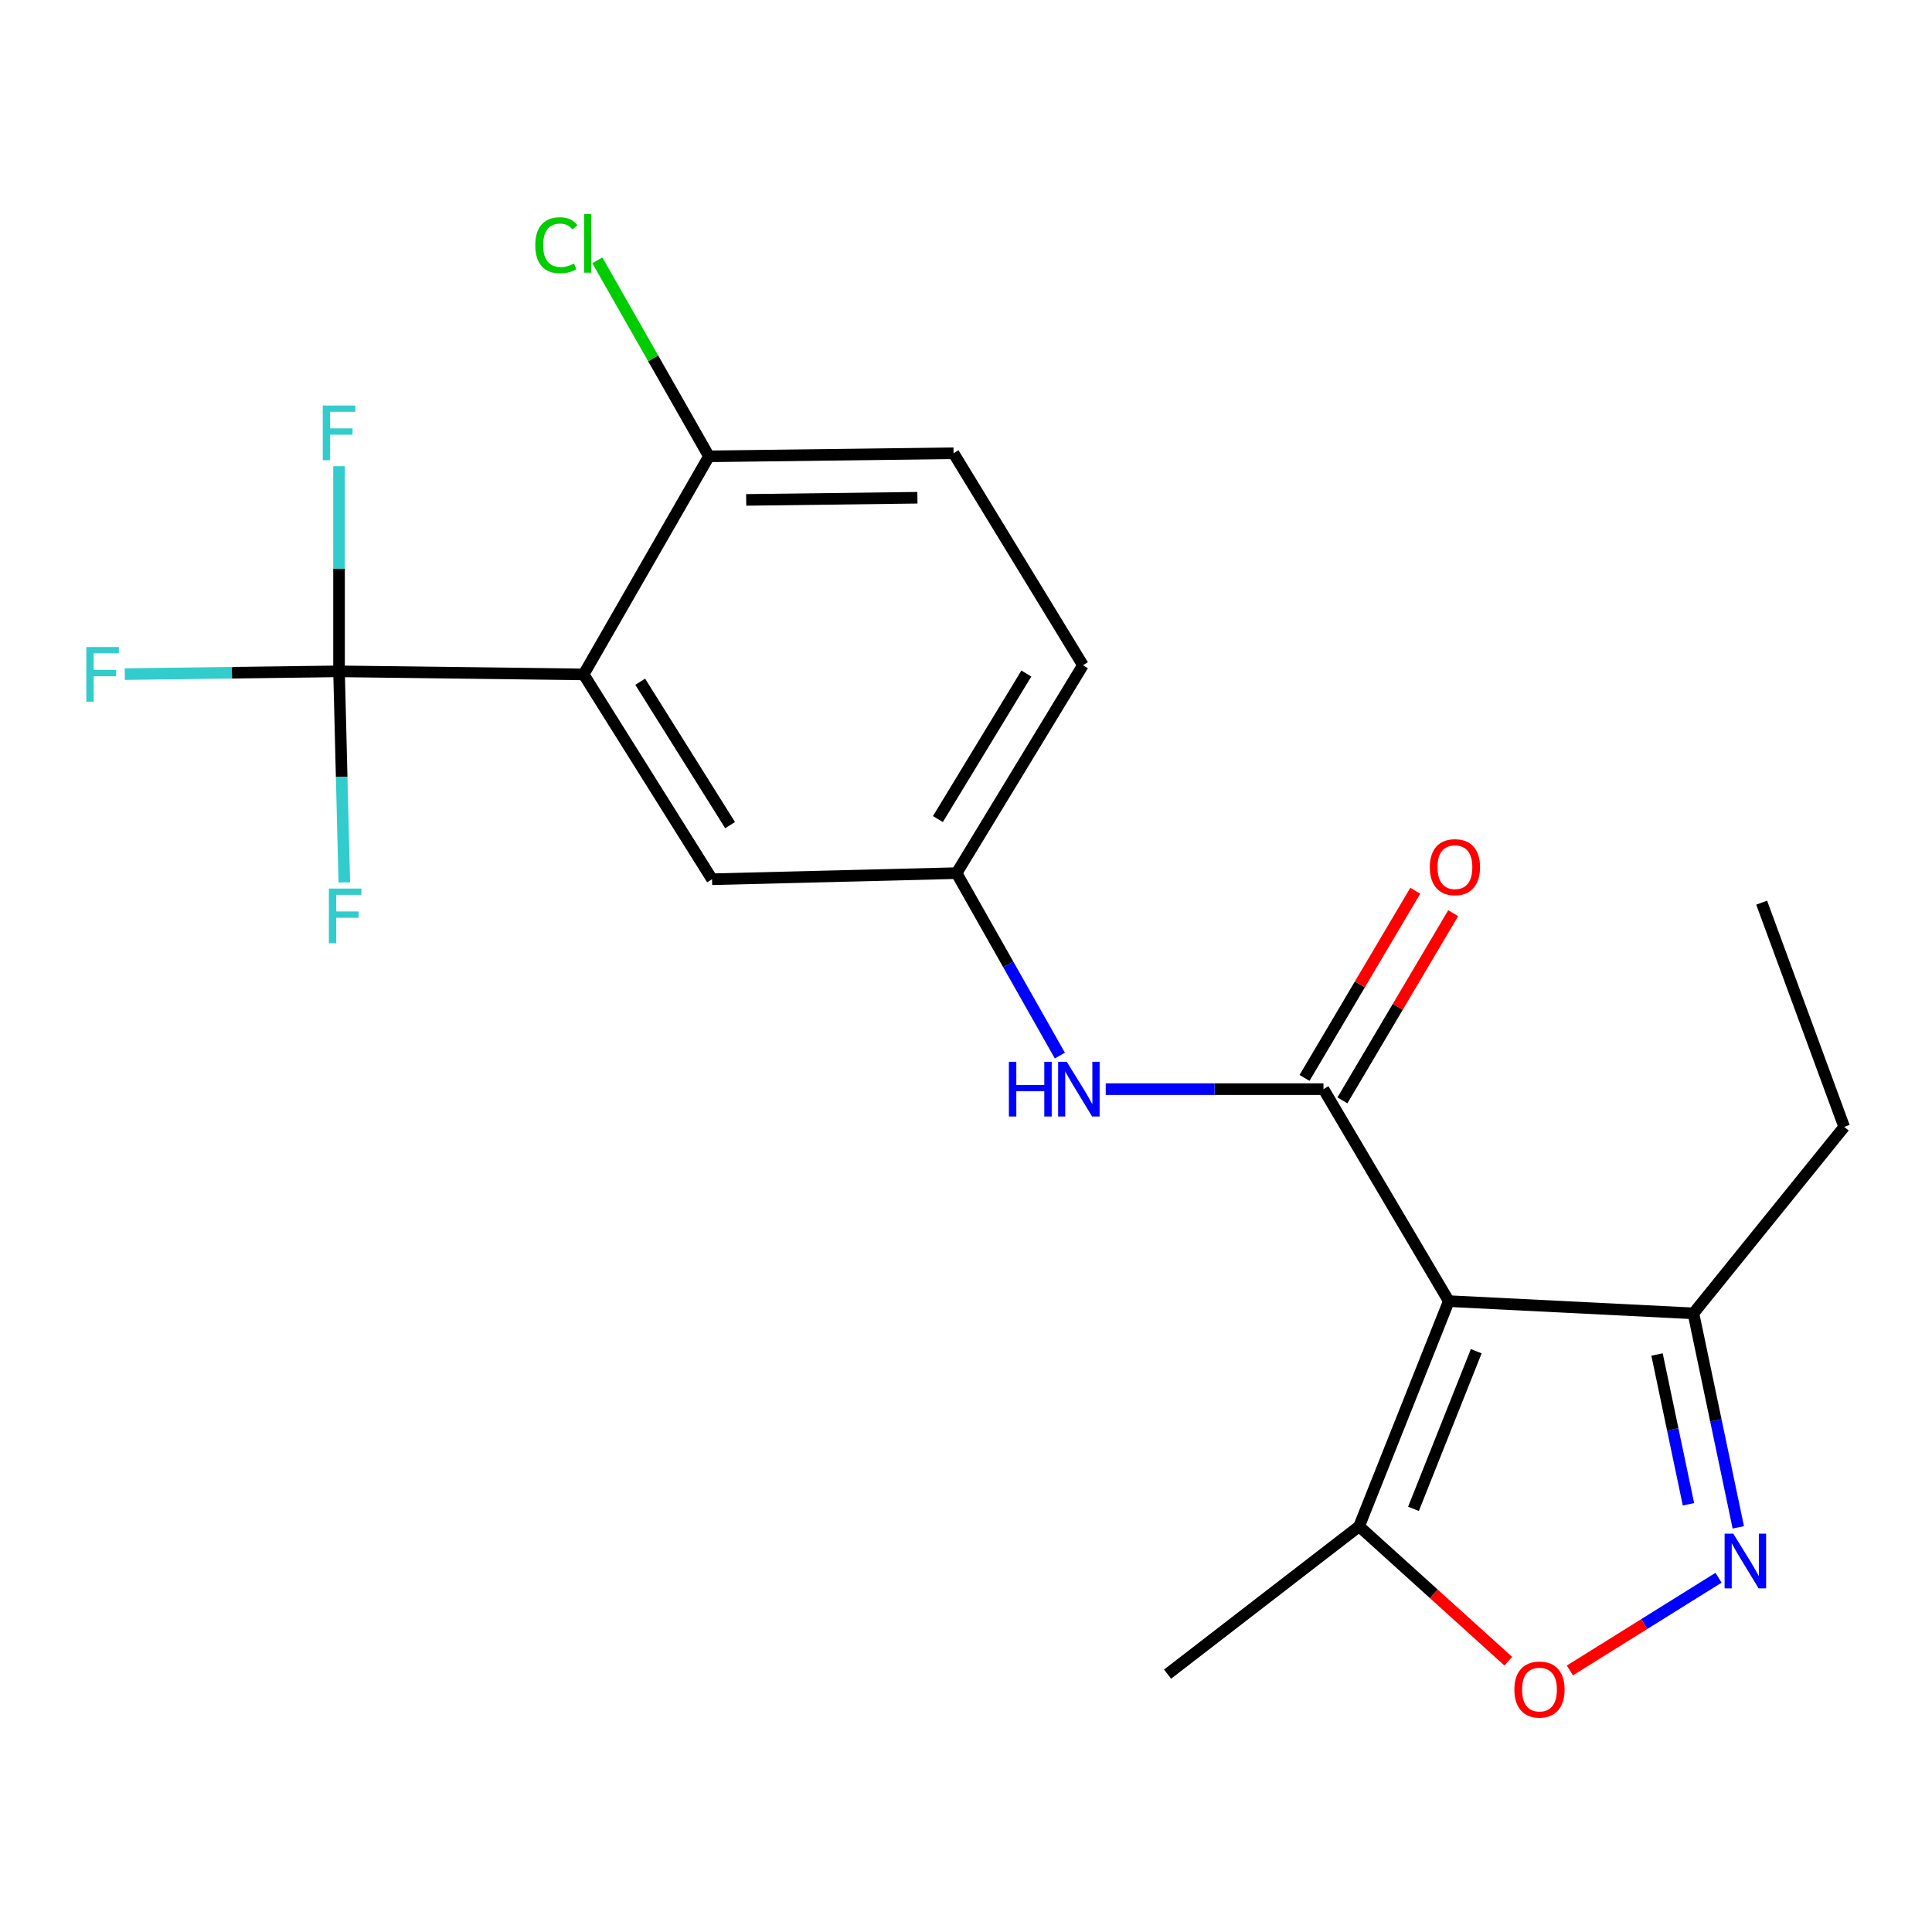 <?xml version='1.0' encoding='iso-8859-1'?>
<svg version='1.1' baseProfile='full'
              xmlns='http://www.w3.org/2000/svg'
                      xmlns:rdkit='http://www.rdkit.org/xml'
                      xmlns:xlink='http://www.w3.org/1999/xlink'
                  xml:space='preserve'
width='1000px' height='1000px' viewBox='0 0 1000 1000'>
<!-- END OF HEADER -->
<rect style='opacity:1.0;fill:#FFFFFF;stroke:none' width='1000' height='1000' x='0' y='0'> </rect>
<path class='bond-0' d='M 749.892,673.462 L 685.026,563.74' style='fill:none;fill-rule:evenodd;stroke:#000000;stroke-width:6px;stroke-linecap:butt;stroke-linejoin:miter;stroke-opacity:1' />
<path class='bond-5' d='M 749.892,673.462 L 703.478,790.024' style='fill:none;fill-rule:evenodd;stroke:#000000;stroke-width:6px;stroke-linecap:butt;stroke-linejoin:miter;stroke-opacity:1' />
<path class='bond-5' d='M 764.108,699.38 L 731.618,780.972' style='fill:none;fill-rule:evenodd;stroke:#000000;stroke-width:6px;stroke-linecap:butt;stroke-linejoin:miter;stroke-opacity:1' />
<path class='bond-6' d='M 749.892,673.462 L 876.509,679.794' style='fill:none;fill-rule:evenodd;stroke:#000000;stroke-width:6px;stroke-linecap:butt;stroke-linejoin:miter;stroke-opacity:1' />
<path class='bond-7' d='M 685.026,563.74 L 628.677,563.74' style='fill:none;fill-rule:evenodd;stroke:#000000;stroke-width:6px;stroke-linecap:butt;stroke-linejoin:miter;stroke-opacity:1' />
<path class='bond-7' d='M 628.677,563.74 L 572.327,563.74' style='fill:none;fill-rule:evenodd;stroke:#0000FF;stroke-width:6px;stroke-linecap:butt;stroke-linejoin:miter;stroke-opacity:1' />
<path class='bond-10' d='M 694.835,569.545 L 723.501,521.106' style='fill:none;fill-rule:evenodd;stroke:#000000;stroke-width:6px;stroke-linecap:butt;stroke-linejoin:miter;stroke-opacity:1' />
<path class='bond-10' d='M 723.501,521.106 L 752.168,472.667' style='fill:none;fill-rule:evenodd;stroke:#FF0000;stroke-width:6px;stroke-linecap:butt;stroke-linejoin:miter;stroke-opacity:1' />
<path class='bond-10' d='M 675.217,557.935 L 703.884,509.496' style='fill:none;fill-rule:evenodd;stroke:#000000;stroke-width:6px;stroke-linecap:butt;stroke-linejoin:miter;stroke-opacity:1' />
<path class='bond-10' d='M 703.884,509.496 L 732.55,461.057' style='fill:none;fill-rule:evenodd;stroke:#FF0000;stroke-width:6px;stroke-linecap:butt;stroke-linejoin:miter;stroke-opacity:1' />
<path class='bond-1' d='M 302.086,349.069 L 368.548,455.094' style='fill:none;fill-rule:evenodd;stroke:#000000;stroke-width:6px;stroke-linecap:butt;stroke-linejoin:miter;stroke-opacity:1' />
<path class='bond-1' d='M 331.37,352.866 L 377.893,427.083' style='fill:none;fill-rule:evenodd;stroke:#000000;stroke-width:6px;stroke-linecap:butt;stroke-linejoin:miter;stroke-opacity:1' />
<path class='bond-2' d='M 302.086,349.069 L 175.483,347.486' style='fill:none;fill-rule:evenodd;stroke:#000000;stroke-width:6px;stroke-linecap:butt;stroke-linejoin:miter;stroke-opacity:1' />
<path class='bond-22' d='M 302.086,349.069 L 366.952,236.193' style='fill:none;fill-rule:evenodd;stroke:#000000;stroke-width:6px;stroke-linecap:butt;stroke-linejoin:miter;stroke-opacity:1' />
<path class='bond-12' d='M 175.483,347.486 L 176.849,402.119' style='fill:none;fill-rule:evenodd;stroke:#000000;stroke-width:6px;stroke-linecap:butt;stroke-linejoin:miter;stroke-opacity:1' />
<path class='bond-12' d='M 176.849,402.119 L 178.215,456.752' style='fill:none;fill-rule:evenodd;stroke:#33CCCC;stroke-width:6px;stroke-linecap:butt;stroke-linejoin:miter;stroke-opacity:1' />
<path class='bond-13' d='M 175.483,347.486 L 175.483,294.39' style='fill:none;fill-rule:evenodd;stroke:#000000;stroke-width:6px;stroke-linecap:butt;stroke-linejoin:miter;stroke-opacity:1' />
<path class='bond-13' d='M 175.483,294.39 L 175.483,241.294' style='fill:none;fill-rule:evenodd;stroke:#33CCCC;stroke-width:6px;stroke-linecap:butt;stroke-linejoin:miter;stroke-opacity:1' />
<path class='bond-14' d='M 175.483,347.486 L 120.035,348.203' style='fill:none;fill-rule:evenodd;stroke:#000000;stroke-width:6px;stroke-linecap:butt;stroke-linejoin:miter;stroke-opacity:1' />
<path class='bond-14' d='M 120.035,348.203 L 64.588,348.921' style='fill:none;fill-rule:evenodd;stroke:#33CCCC;stroke-width:6px;stroke-linecap:butt;stroke-linejoin:miter;stroke-opacity:1' />
<path class='bond-3' d='M 899.738,790.547 L 888.123,735.171' style='fill:none;fill-rule:evenodd;stroke:#0000FF;stroke-width:6px;stroke-linecap:butt;stroke-linejoin:miter;stroke-opacity:1' />
<path class='bond-3' d='M 888.123,735.171 L 876.509,679.794' style='fill:none;fill-rule:evenodd;stroke:#000000;stroke-width:6px;stroke-linecap:butt;stroke-linejoin:miter;stroke-opacity:1' />
<path class='bond-3' d='M 873.944,778.613 L 865.813,739.85' style='fill:none;fill-rule:evenodd;stroke:#0000FF;stroke-width:6px;stroke-linecap:butt;stroke-linejoin:miter;stroke-opacity:1' />
<path class='bond-3' d='M 865.813,739.85 L 857.683,701.087' style='fill:none;fill-rule:evenodd;stroke:#000000;stroke-width:6px;stroke-linecap:butt;stroke-linejoin:miter;stroke-opacity:1' />
<path class='bond-21' d='M 889.515,816.637 L 851.042,840.629' style='fill:none;fill-rule:evenodd;stroke:#0000FF;stroke-width:6px;stroke-linecap:butt;stroke-linejoin:miter;stroke-opacity:1' />
<path class='bond-21' d='M 851.042,840.629 L 812.569,864.621' style='fill:none;fill-rule:evenodd;stroke:#FF0000;stroke-width:6px;stroke-linecap:butt;stroke-linejoin:miter;stroke-opacity:1' />
<path class='bond-4' d='M 780.692,859.832 L 742.085,824.928' style='fill:none;fill-rule:evenodd;stroke:#FF0000;stroke-width:6px;stroke-linecap:butt;stroke-linejoin:miter;stroke-opacity:1' />
<path class='bond-4' d='M 742.085,824.928 L 703.478,790.024' style='fill:none;fill-rule:evenodd;stroke:#000000;stroke-width:6px;stroke-linecap:butt;stroke-linejoin:miter;stroke-opacity:1' />
<path class='bond-18' d='M 703.478,790.024 L 604.33,866.528' style='fill:none;fill-rule:evenodd;stroke:#000000;stroke-width:6px;stroke-linecap:butt;stroke-linejoin:miter;stroke-opacity:1' />
<path class='bond-19' d='M 876.509,679.794 L 954.545,583.268' style='fill:none;fill-rule:evenodd;stroke:#000000;stroke-width:6px;stroke-linecap:butt;stroke-linejoin:miter;stroke-opacity:1' />
<path class='bond-11' d='M 548.588,546.368 L 521.857,499.148' style='fill:none;fill-rule:evenodd;stroke:#0000FF;stroke-width:6px;stroke-linecap:butt;stroke-linejoin:miter;stroke-opacity:1' />
<path class='bond-11' d='M 521.857,499.148 L 495.127,451.928' style='fill:none;fill-rule:evenodd;stroke:#000000;stroke-width:6px;stroke-linecap:butt;stroke-linejoin:miter;stroke-opacity:1' />
<path class='bond-8' d='M 366.952,236.193 L 493.556,234.598' style='fill:none;fill-rule:evenodd;stroke:#000000;stroke-width:6px;stroke-linecap:butt;stroke-linejoin:miter;stroke-opacity:1' />
<path class='bond-8' d='M 386.23,258.748 L 474.853,257.631' style='fill:none;fill-rule:evenodd;stroke:#000000;stroke-width:6px;stroke-linecap:butt;stroke-linejoin:miter;stroke-opacity:1' />
<path class='bond-17' d='M 366.952,236.193 L 338.07,185.473' style='fill:none;fill-rule:evenodd;stroke:#000000;stroke-width:6px;stroke-linecap:butt;stroke-linejoin:miter;stroke-opacity:1' />
<path class='bond-17' d='M 338.07,185.473 L 309.188,134.752' style='fill:none;fill-rule:evenodd;stroke:#00CC00;stroke-width:6px;stroke-linecap:butt;stroke-linejoin:miter;stroke-opacity:1' />
<path class='bond-9' d='M 368.548,455.094 L 495.127,451.928' style='fill:none;fill-rule:evenodd;stroke:#000000;stroke-width:6px;stroke-linecap:butt;stroke-linejoin:miter;stroke-opacity:1' />
<path class='bond-16' d='M 495.127,451.928 L 560.525,344.32' style='fill:none;fill-rule:evenodd;stroke:#000000;stroke-width:6px;stroke-linecap:butt;stroke-linejoin:miter;stroke-opacity:1' />
<path class='bond-16' d='M 485.456,423.948 L 531.235,348.622' style='fill:none;fill-rule:evenodd;stroke:#000000;stroke-width:6px;stroke-linecap:butt;stroke-linejoin:miter;stroke-opacity:1' />
<path class='bond-15' d='M 493.556,234.598 L 560.525,344.32' style='fill:none;fill-rule:evenodd;stroke:#000000;stroke-width:6px;stroke-linecap:butt;stroke-linejoin:miter;stroke-opacity:1' />
<path class='bond-20' d='M 954.545,583.268 L 911.829,467.213' style='fill:none;fill-rule:evenodd;stroke:#000000;stroke-width:6px;stroke-linecap:butt;stroke-linejoin:miter;stroke-opacity:1' />
<path  class='atom-4' d='M 897.135 793.821
L 906.415 808.821
Q 907.335 810.301, 908.815 812.981
Q 910.295 815.661, 910.375 815.821
L 910.375 793.821
L 914.135 793.821
L 914.135 822.141
L 910.255 822.141
L 900.295 805.741
Q 899.135 803.821, 897.895 801.621
Q 896.695 799.421, 896.335 798.741
L 896.335 822.141
L 892.655 822.141
L 892.655 793.821
L 897.135 793.821
' fill='#0000FF'/>
<path  class='atom-5' d='M 783.838 874.51
Q 783.838 867.71, 787.198 863.91
Q 790.558 860.11, 796.838 860.11
Q 803.118 860.11, 806.478 863.91
Q 809.838 867.71, 809.838 874.51
Q 809.838 881.39, 806.438 885.31
Q 803.038 889.19, 796.838 889.19
Q 790.598 889.19, 787.198 885.31
Q 783.838 881.43, 783.838 874.51
M 796.838 885.99
Q 801.158 885.99, 803.478 883.11
Q 805.838 880.19, 805.838 874.51
Q 805.838 868.95, 803.478 866.15
Q 801.158 863.31, 796.838 863.31
Q 792.518 863.31, 790.158 866.11
Q 787.838 868.91, 787.838 874.51
Q 787.838 880.23, 790.158 883.11
Q 792.518 885.99, 796.838 885.99
' fill='#FF0000'/>
<path  class='atom-8' d='M 522.202 549.58
L 526.042 549.58
L 526.042 561.62
L 540.522 561.62
L 540.522 549.58
L 544.362 549.58
L 544.362 577.9
L 540.522 577.9
L 540.522 564.82
L 526.042 564.82
L 526.042 577.9
L 522.202 577.9
L 522.202 549.58
' fill='#0000FF'/>
<path  class='atom-8' d='M 552.162 549.58
L 561.442 564.58
Q 562.362 566.06, 563.842 568.74
Q 565.322 571.42, 565.402 571.58
L 565.402 549.58
L 569.162 549.58
L 569.162 577.9
L 565.282 577.9
L 555.322 561.5
Q 554.162 559.58, 552.922 557.38
Q 551.722 555.18, 551.362 554.5
L 551.362 577.9
L 547.682 577.9
L 547.682 549.58
L 552.162 549.58
' fill='#0000FF'/>
<path  class='atom-11' d='M 740.071 448.842
Q 740.071 442.042, 743.431 438.242
Q 746.791 434.442, 753.071 434.442
Q 759.351 434.442, 762.711 438.242
Q 766.071 442.042, 766.071 448.842
Q 766.071 455.722, 762.671 459.642
Q 759.271 463.522, 753.071 463.522
Q 746.831 463.522, 743.431 459.642
Q 740.071 455.762, 740.071 448.842
M 753.071 460.322
Q 757.391 460.322, 759.711 457.442
Q 762.071 454.522, 762.071 448.842
Q 762.071 443.282, 759.711 440.482
Q 757.391 437.642, 753.071 437.642
Q 748.751 437.642, 746.391 440.442
Q 744.071 443.242, 744.071 448.842
Q 744.071 454.562, 746.391 457.442
Q 748.751 460.322, 753.071 460.322
' fill='#FF0000'/>
<path  class='atom-13' d='M 170.229 459.917
L 187.069 459.917
L 187.069 463.157
L 174.029 463.157
L 174.029 471.757
L 185.629 471.757
L 185.629 475.037
L 174.029 475.037
L 174.029 488.237
L 170.229 488.237
L 170.229 459.917
' fill='#33CCCC'/>
<path  class='atom-14' d='M 167.063 209.888
L 183.903 209.888
L 183.903 213.128
L 170.863 213.128
L 170.863 221.728
L 182.463 221.728
L 182.463 225.008
L 170.863 225.008
L 170.863 238.208
L 167.063 238.208
L 167.063 209.888
' fill='#33CCCC'/>
<path  class='atom-15' d='M 44.689 334.909
L 61.529 334.909
L 61.529 338.149
L 48.489 338.149
L 48.489 346.749
L 60.089 346.749
L 60.089 350.029
L 48.489 350.029
L 48.489 363.229
L 44.689 363.229
L 44.689 334.909
' fill='#33CCCC'/>
<path  class='atom-18' d='M 277.056 126.931
Q 277.056 119.891, 280.336 116.211
Q 283.656 112.491, 289.936 112.491
Q 295.776 112.491, 298.896 116.611
L 296.256 118.771
Q 293.976 115.771, 289.936 115.771
Q 285.656 115.771, 283.376 118.651
Q 281.136 121.491, 281.136 126.931
Q 281.136 132.531, 283.456 135.411
Q 285.816 138.291, 290.376 138.291
Q 293.496 138.291, 297.136 136.411
L 298.256 139.411
Q 296.776 140.371, 294.536 140.931
Q 292.296 141.491, 289.816 141.491
Q 283.656 141.491, 280.336 137.731
Q 277.056 133.971, 277.056 126.931
' fill='#00CC00'/>
<path  class='atom-18' d='M 302.336 110.771
L 306.016 110.771
L 306.016 141.131
L 302.336 141.131
L 302.336 110.771
' fill='#00CC00'/>
</svg>
